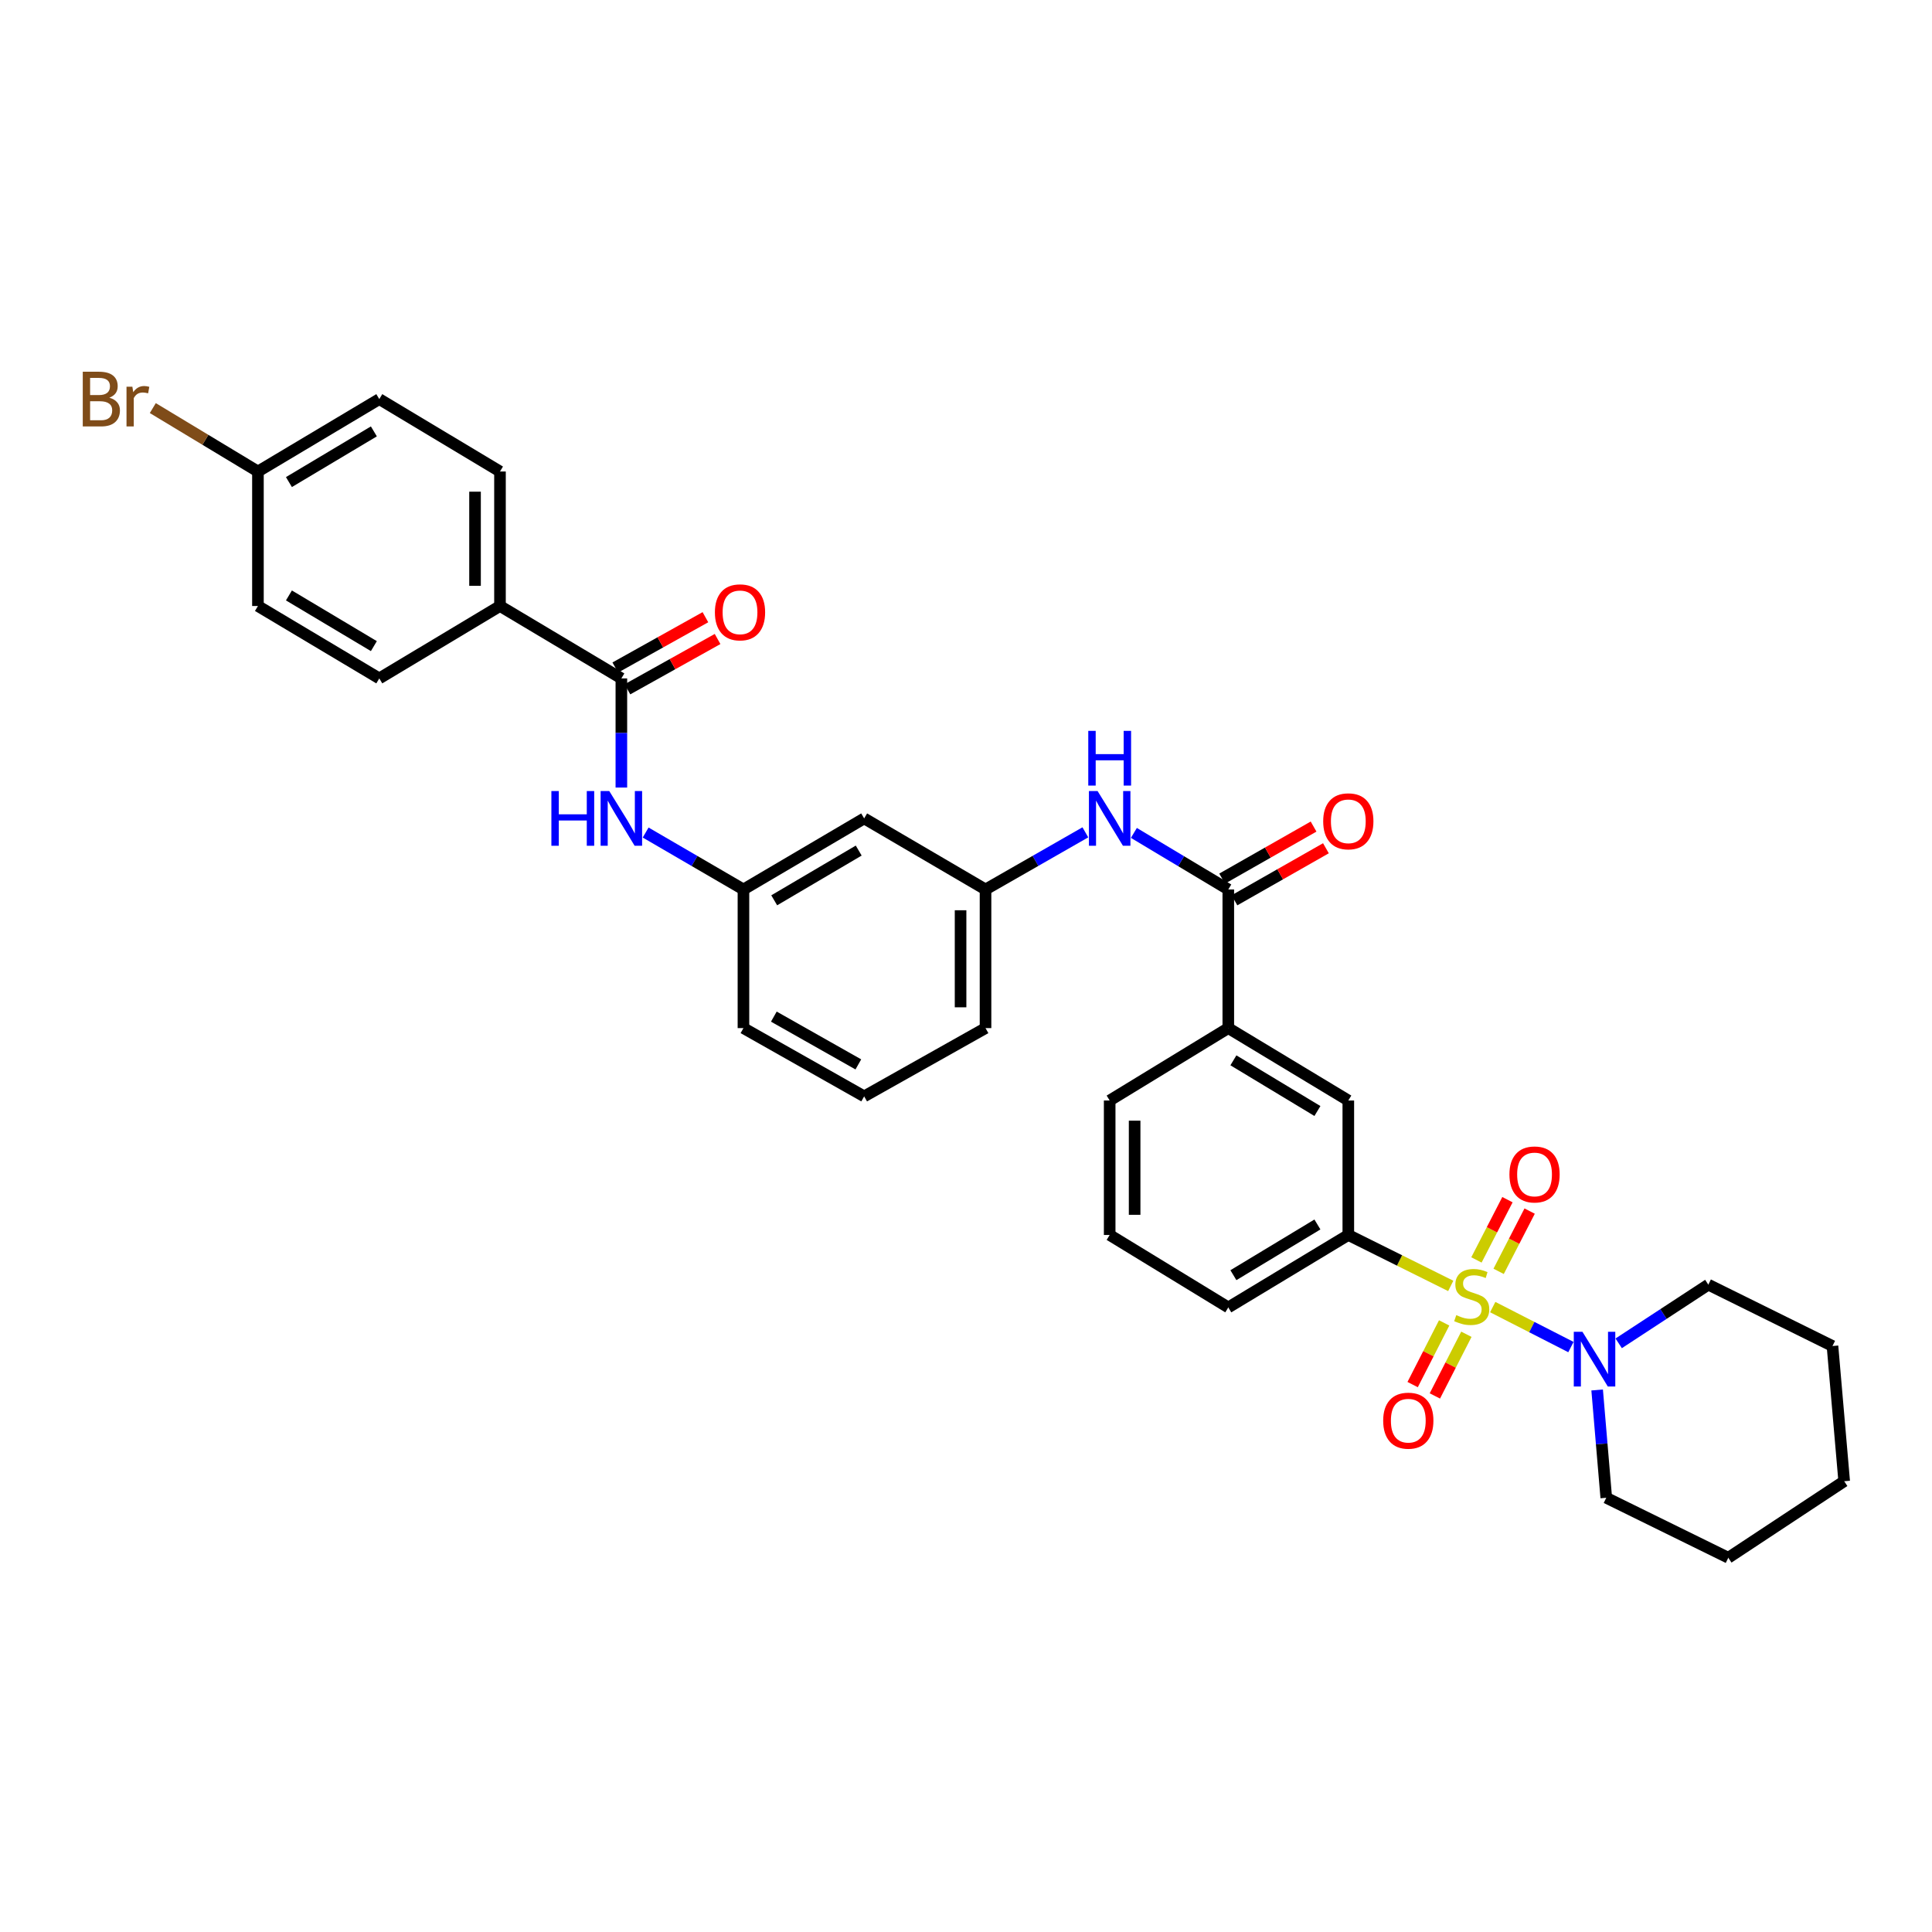 <?xml version='1.0' encoding='iso-8859-1'?>
<svg version='1.1' baseProfile='full'
              xmlns='http://www.w3.org/2000/svg'
                      xmlns:rdkit='http://www.rdkit.org/xml'
                      xmlns:xlink='http://www.w3.org/1999/xlink'
                  xml:space='preserve'
width='1000px' height='1000px' viewBox='0 0 1000 1000'>
<!-- END OF HEADER -->
<rect style='opacity:1.0;fill:#FFFFFF;stroke:none' width='1000' height='1000' x='0' y='0'> </rect>
<path class='bond-0' d='M 772.63,676.544 L 792.87,686.892' style='fill:none;fill-rule:evenodd;stroke:#CCCC00;stroke-width:6px;stroke-linecap:butt;stroke-linejoin:miter;stroke-opacity:1' />
<path class='bond-0' d='M 792.87,686.892 L 813.109,697.241' style='fill:none;fill-rule:evenodd;stroke:#0000FF;stroke-width:6px;stroke-linecap:butt;stroke-linejoin:miter;stroke-opacity:1' />
<path class='bond-1' d='M 750.901,665.586 L 724.393,652.404' style='fill:none;fill-rule:evenodd;stroke:#CCCC00;stroke-width:6px;stroke-linecap:butt;stroke-linejoin:miter;stroke-opacity:1' />
<path class='bond-1' d='M 724.393,652.404 L 697.885,639.221' style='fill:none;fill-rule:evenodd;stroke:#000000;stroke-width:6px;stroke-linecap:butt;stroke-linejoin:miter;stroke-opacity:1' />
<path class='bond-8' d='M 747.491,684.735 L 739.336,700.699' style='fill:none;fill-rule:evenodd;stroke:#CCCC00;stroke-width:6px;stroke-linecap:butt;stroke-linejoin:miter;stroke-opacity:1' />
<path class='bond-8' d='M 739.336,700.699 L 731.181,716.662' style='fill:none;fill-rule:evenodd;stroke:#FF0000;stroke-width:6px;stroke-linecap:butt;stroke-linejoin:miter;stroke-opacity:1' />
<path class='bond-8' d='M 758.994,690.611 L 750.839,706.575' style='fill:none;fill-rule:evenodd;stroke:#CCCC00;stroke-width:6px;stroke-linecap:butt;stroke-linejoin:miter;stroke-opacity:1' />
<path class='bond-8' d='M 750.839,706.575 L 742.684,722.538' style='fill:none;fill-rule:evenodd;stroke:#FF0000;stroke-width:6px;stroke-linecap:butt;stroke-linejoin:miter;stroke-opacity:1' />
<path class='bond-9' d='M 775.689,658.048 L 783.715,642.452' style='fill:none;fill-rule:evenodd;stroke:#CCCC00;stroke-width:6px;stroke-linecap:butt;stroke-linejoin:miter;stroke-opacity:1' />
<path class='bond-9' d='M 783.715,642.452 L 791.741,626.857' style='fill:none;fill-rule:evenodd;stroke:#FF0000;stroke-width:6px;stroke-linecap:butt;stroke-linejoin:miter;stroke-opacity:1' />
<path class='bond-9' d='M 764.204,652.137 L 772.23,636.542' style='fill:none;fill-rule:evenodd;stroke:#CCCC00;stroke-width:6px;stroke-linecap:butt;stroke-linejoin:miter;stroke-opacity:1' />
<path class='bond-9' d='M 772.23,636.542 L 780.256,620.946' style='fill:none;fill-rule:evenodd;stroke:#FF0000;stroke-width:6px;stroke-linecap:butt;stroke-linejoin:miter;stroke-opacity:1' />
<path class='bond-22' d='M 826.679,719.449 L 829.04,747.348' style='fill:none;fill-rule:evenodd;stroke:#0000FF;stroke-width:6px;stroke-linecap:butt;stroke-linejoin:miter;stroke-opacity:1' />
<path class='bond-22' d='M 829.04,747.348 L 831.4,775.247' style='fill:none;fill-rule:evenodd;stroke:#000000;stroke-width:6px;stroke-linecap:butt;stroke-linejoin:miter;stroke-opacity:1' />
<path class='bond-23' d='M 837.829,695.305 L 861.025,680.119' style='fill:none;fill-rule:evenodd;stroke:#0000FF;stroke-width:6px;stroke-linecap:butt;stroke-linejoin:miter;stroke-opacity:1' />
<path class='bond-23' d='M 861.025,680.119 L 884.222,664.932' style='fill:none;fill-rule:evenodd;stroke:#000000;stroke-width:6px;stroke-linecap:butt;stroke-linejoin:miter;stroke-opacity:1' />
<path class='bond-7' d='M 697.885,639.221 L 697.885,569.622' style='fill:none;fill-rule:evenodd;stroke:#000000;stroke-width:6px;stroke-linecap:butt;stroke-linejoin:miter;stroke-opacity:1' />
<path class='bond-24' d='M 697.885,639.221 L 635.764,676.715' style='fill:none;fill-rule:evenodd;stroke:#000000;stroke-width:6px;stroke-linecap:butt;stroke-linejoin:miter;stroke-opacity:1' />
<path class='bond-24' d='M 681.893,633.787 L 638.407,660.033' style='fill:none;fill-rule:evenodd;stroke:#000000;stroke-width:6px;stroke-linecap:butt;stroke-linejoin:miter;stroke-opacity:1' />
<path class='bond-2' d='M 635.764,460.384 L 635.764,532.142' style='fill:none;fill-rule:evenodd;stroke:#000000;stroke-width:6px;stroke-linecap:butt;stroke-linejoin:miter;stroke-opacity:1' />
<path class='bond-4' d='M 635.764,460.384 L 611.33,445.748' style='fill:none;fill-rule:evenodd;stroke:#000000;stroke-width:6px;stroke-linecap:butt;stroke-linejoin:miter;stroke-opacity:1' />
<path class='bond-4' d='M 611.33,445.748 L 586.896,431.112' style='fill:none;fill-rule:evenodd;stroke:#0000FF;stroke-width:6px;stroke-linecap:butt;stroke-linejoin:miter;stroke-opacity:1' />
<path class='bond-13' d='M 638.958,465.996 L 662.625,452.527' style='fill:none;fill-rule:evenodd;stroke:#000000;stroke-width:6px;stroke-linecap:butt;stroke-linejoin:miter;stroke-opacity:1' />
<path class='bond-13' d='M 662.625,452.527 L 686.293,439.057' style='fill:none;fill-rule:evenodd;stroke:#FF0000;stroke-width:6px;stroke-linecap:butt;stroke-linejoin:miter;stroke-opacity:1' />
<path class='bond-13' d='M 632.569,454.771 L 656.236,441.301' style='fill:none;fill-rule:evenodd;stroke:#000000;stroke-width:6px;stroke-linecap:butt;stroke-linejoin:miter;stroke-opacity:1' />
<path class='bond-13' d='M 656.236,441.301 L 679.904,427.831' style='fill:none;fill-rule:evenodd;stroke:#FF0000;stroke-width:6px;stroke-linecap:butt;stroke-linejoin:miter;stroke-opacity:1' />
<path class='bond-3' d='M 321.617,351.145 L 321.617,379.39' style='fill:none;fill-rule:evenodd;stroke:#000000;stroke-width:6px;stroke-linecap:butt;stroke-linejoin:miter;stroke-opacity:1' />
<path class='bond-3' d='M 321.617,379.39 L 321.617,407.636' style='fill:none;fill-rule:evenodd;stroke:#0000FF;stroke-width:6px;stroke-linecap:butt;stroke-linejoin:miter;stroke-opacity:1' />
<path class='bond-10' d='M 321.617,351.145 L 258.792,313.665' style='fill:none;fill-rule:evenodd;stroke:#000000;stroke-width:6px;stroke-linecap:butt;stroke-linejoin:miter;stroke-opacity:1' />
<path class='bond-14' d='M 324.765,356.784 L 348.092,343.764' style='fill:none;fill-rule:evenodd;stroke:#000000;stroke-width:6px;stroke-linecap:butt;stroke-linejoin:miter;stroke-opacity:1' />
<path class='bond-14' d='M 348.092,343.764 L 371.418,330.743' style='fill:none;fill-rule:evenodd;stroke:#FF0000;stroke-width:6px;stroke-linecap:butt;stroke-linejoin:miter;stroke-opacity:1' />
<path class='bond-14' d='M 318.469,345.506 L 341.796,332.485' style='fill:none;fill-rule:evenodd;stroke:#000000;stroke-width:6px;stroke-linecap:butt;stroke-linejoin:miter;stroke-opacity:1' />
<path class='bond-14' d='M 341.796,332.485 L 365.122,319.464' style='fill:none;fill-rule:evenodd;stroke:#FF0000;stroke-width:6px;stroke-linecap:butt;stroke-linejoin:miter;stroke-opacity:1' />
<path class='bond-12' d='M 561.776,430.813 L 535.941,445.598' style='fill:none;fill-rule:evenodd;stroke:#0000FF;stroke-width:6px;stroke-linecap:butt;stroke-linejoin:miter;stroke-opacity:1' />
<path class='bond-12' d='M 535.941,445.598 L 510.106,460.384' style='fill:none;fill-rule:evenodd;stroke:#000000;stroke-width:6px;stroke-linecap:butt;stroke-linejoin:miter;stroke-opacity:1' />
<path class='bond-5' d='M 334.185,430.921 L 359.497,445.653' style='fill:none;fill-rule:evenodd;stroke:#0000FF;stroke-width:6px;stroke-linecap:butt;stroke-linejoin:miter;stroke-opacity:1' />
<path class='bond-5' d='M 359.497,445.653 L 384.808,460.384' style='fill:none;fill-rule:evenodd;stroke:#000000;stroke-width:6px;stroke-linecap:butt;stroke-linejoin:miter;stroke-opacity:1' />
<path class='bond-6' d='M 635.764,532.142 L 697.885,569.622' style='fill:none;fill-rule:evenodd;stroke:#000000;stroke-width:6px;stroke-linecap:butt;stroke-linejoin:miter;stroke-opacity:1' />
<path class='bond-6' d='M 638.409,548.824 L 681.894,575.06' style='fill:none;fill-rule:evenodd;stroke:#000000;stroke-width:6px;stroke-linecap:butt;stroke-linejoin:miter;stroke-opacity:1' />
<path class='bond-33' d='M 635.764,532.142 L 574.367,569.622' style='fill:none;fill-rule:evenodd;stroke:#000000;stroke-width:6px;stroke-linecap:butt;stroke-linejoin:miter;stroke-opacity:1' />
<path class='bond-16' d='M 258.792,313.665 L 258.792,244.052' style='fill:none;fill-rule:evenodd;stroke:#000000;stroke-width:6px;stroke-linecap:butt;stroke-linejoin:miter;stroke-opacity:1' />
<path class='bond-16' d='M 245.876,303.223 L 245.876,254.494' style='fill:none;fill-rule:evenodd;stroke:#000000;stroke-width:6px;stroke-linecap:butt;stroke-linejoin:miter;stroke-opacity:1' />
<path class='bond-17' d='M 258.792,313.665 L 196.319,351.145' style='fill:none;fill-rule:evenodd;stroke:#000000;stroke-width:6px;stroke-linecap:butt;stroke-linejoin:miter;stroke-opacity:1' />
<path class='bond-11' d='M 384.808,460.384 L 447.289,423.607' style='fill:none;fill-rule:evenodd;stroke:#000000;stroke-width:6px;stroke-linecap:butt;stroke-linejoin:miter;stroke-opacity:1' />
<path class='bond-11' d='M 400.732,465.999 L 444.469,440.255' style='fill:none;fill-rule:evenodd;stroke:#000000;stroke-width:6px;stroke-linecap:butt;stroke-linejoin:miter;stroke-opacity:1' />
<path class='bond-35' d='M 384.808,460.384 L 384.808,532.142' style='fill:none;fill-rule:evenodd;stroke:#000000;stroke-width:6px;stroke-linecap:butt;stroke-linejoin:miter;stroke-opacity:1' />
<path class='bond-15' d='M 510.106,460.384 L 447.289,423.607' style='fill:none;fill-rule:evenodd;stroke:#000000;stroke-width:6px;stroke-linecap:butt;stroke-linejoin:miter;stroke-opacity:1' />
<path class='bond-28' d='M 510.106,460.384 L 510.106,532.142' style='fill:none;fill-rule:evenodd;stroke:#000000;stroke-width:6px;stroke-linecap:butt;stroke-linejoin:miter;stroke-opacity:1' />
<path class='bond-28' d='M 497.19,471.147 L 497.19,521.379' style='fill:none;fill-rule:evenodd;stroke:#000000;stroke-width:6px;stroke-linecap:butt;stroke-linejoin:miter;stroke-opacity:1' />
<path class='bond-20' d='M 258.792,244.052 L 196.319,206.572' style='fill:none;fill-rule:evenodd;stroke:#000000;stroke-width:6px;stroke-linecap:butt;stroke-linejoin:miter;stroke-opacity:1' />
<path class='bond-19' d='M 196.319,351.145 L 133.508,313.665' style='fill:none;fill-rule:evenodd;stroke:#000000;stroke-width:6px;stroke-linecap:butt;stroke-linejoin:miter;stroke-opacity:1' />
<path class='bond-19' d='M 193.516,334.431 L 149.549,308.195' style='fill:none;fill-rule:evenodd;stroke:#000000;stroke-width:6px;stroke-linecap:butt;stroke-linejoin:miter;stroke-opacity:1' />
<path class='bond-18' d='M 133.508,244.052 L 133.508,313.665' style='fill:none;fill-rule:evenodd;stroke:#000000;stroke-width:6px;stroke-linecap:butt;stroke-linejoin:miter;stroke-opacity:1' />
<path class='bond-21' d='M 133.508,244.052 L 106.301,227.639' style='fill:none;fill-rule:evenodd;stroke:#000000;stroke-width:6px;stroke-linecap:butt;stroke-linejoin:miter;stroke-opacity:1' />
<path class='bond-21' d='M 106.301,227.639 L 79.093,211.226' style='fill:none;fill-rule:evenodd;stroke:#7F4C19;stroke-width:6px;stroke-linecap:butt;stroke-linejoin:miter;stroke-opacity:1' />
<path class='bond-36' d='M 133.508,244.052 L 196.319,206.572' style='fill:none;fill-rule:evenodd;stroke:#000000;stroke-width:6px;stroke-linecap:butt;stroke-linejoin:miter;stroke-opacity:1' />
<path class='bond-36' d='M 149.549,249.522 L 193.516,223.286' style='fill:none;fill-rule:evenodd;stroke:#000000;stroke-width:6px;stroke-linecap:butt;stroke-linejoin:miter;stroke-opacity:1' />
<path class='bond-31' d='M 831.4,775.247 L 894.569,806.29' style='fill:none;fill-rule:evenodd;stroke:#000000;stroke-width:6px;stroke-linecap:butt;stroke-linejoin:miter;stroke-opacity:1' />
<path class='bond-30' d='M 884.222,664.932 L 948.489,696.7' style='fill:none;fill-rule:evenodd;stroke:#000000;stroke-width:6px;stroke-linecap:butt;stroke-linejoin:miter;stroke-opacity:1' />
<path class='bond-26' d='M 635.764,676.715 L 574.367,639.221' style='fill:none;fill-rule:evenodd;stroke:#000000;stroke-width:6px;stroke-linecap:butt;stroke-linejoin:miter;stroke-opacity:1' />
<path class='bond-25' d='M 574.367,569.622 L 574.367,639.221' style='fill:none;fill-rule:evenodd;stroke:#000000;stroke-width:6px;stroke-linecap:butt;stroke-linejoin:miter;stroke-opacity:1' />
<path class='bond-25' d='M 587.283,580.062 L 587.283,628.781' style='fill:none;fill-rule:evenodd;stroke:#000000;stroke-width:6px;stroke-linecap:butt;stroke-linejoin:miter;stroke-opacity:1' />
<path class='bond-27' d='M 447.289,567.477 L 510.106,532.142' style='fill:none;fill-rule:evenodd;stroke:#000000;stroke-width:6px;stroke-linecap:butt;stroke-linejoin:miter;stroke-opacity:1' />
<path class='bond-29' d='M 447.289,567.477 L 384.808,532.142' style='fill:none;fill-rule:evenodd;stroke:#000000;stroke-width:6px;stroke-linecap:butt;stroke-linejoin:miter;stroke-opacity:1' />
<path class='bond-29' d='M 444.275,550.933 L 400.539,526.199' style='fill:none;fill-rule:evenodd;stroke:#000000;stroke-width:6px;stroke-linecap:butt;stroke-linejoin:miter;stroke-opacity:1' />
<path class='bond-32' d='M 948.489,696.7 L 954.545,766.672' style='fill:none;fill-rule:evenodd;stroke:#000000;stroke-width:6px;stroke-linecap:butt;stroke-linejoin:miter;stroke-opacity:1' />
<path class='bond-34' d='M 894.569,806.29 L 954.545,766.672' style='fill:none;fill-rule:evenodd;stroke:#000000;stroke-width:6px;stroke-linecap:butt;stroke-linejoin:miter;stroke-opacity:1' />
<path  class='atom-0' d='M 753.765 680.709
Q 754.085 680.829, 755.405 681.389
Q 756.725 681.949, 758.165 682.309
Q 759.645 682.629, 761.085 682.629
Q 763.765 682.629, 765.325 681.349
Q 766.885 680.029, 766.885 677.749
Q 766.885 676.189, 766.085 675.229
Q 765.325 674.269, 764.125 673.749
Q 762.925 673.229, 760.925 672.629
Q 758.405 671.869, 756.885 671.149
Q 755.405 670.429, 754.325 668.909
Q 753.285 667.389, 753.285 664.829
Q 753.285 661.269, 755.685 659.069
Q 758.125 656.869, 762.925 656.869
Q 766.205 656.869, 769.925 658.429
L 769.005 661.509
Q 765.605 660.109, 763.045 660.109
Q 760.285 660.109, 758.765 661.269
Q 757.245 662.389, 757.285 664.349
Q 757.285 665.869, 758.045 666.789
Q 758.845 667.709, 759.965 668.229
Q 761.125 668.749, 763.045 669.349
Q 765.605 670.149, 767.125 670.949
Q 768.645 671.749, 769.725 673.389
Q 770.845 674.989, 770.845 677.749
Q 770.845 681.669, 768.205 683.789
Q 765.605 685.869, 761.245 685.869
Q 758.725 685.869, 756.805 685.309
Q 754.925 684.789, 752.685 683.869
L 753.765 680.709
' fill='#CCCC00'/>
<path  class='atom-1' d='M 819.069 689.328
L 828.349 704.328
Q 829.269 705.808, 830.749 708.488
Q 832.229 711.168, 832.309 711.328
L 832.309 689.328
L 836.069 689.328
L 836.069 717.648
L 832.189 717.648
L 822.229 701.248
Q 821.069 699.328, 819.829 697.128
Q 818.629 694.928, 818.269 694.248
L 818.269 717.648
L 814.589 717.648
L 814.589 689.328
L 819.069 689.328
' fill='#0000FF'/>
<path  class='atom-5' d='M 568.107 409.447
L 577.387 424.447
Q 578.307 425.927, 579.787 428.607
Q 581.267 431.287, 581.347 431.447
L 581.347 409.447
L 585.107 409.447
L 585.107 437.767
L 581.227 437.767
L 571.267 421.367
Q 570.107 419.447, 568.867 417.247
Q 567.667 415.047, 567.307 414.367
L 567.307 437.767
L 563.627 437.767
L 563.627 409.447
L 568.107 409.447
' fill='#0000FF'/>
<path  class='atom-5' d='M 563.287 378.295
L 567.127 378.295
L 567.127 390.335
L 581.607 390.335
L 581.607 378.295
L 585.447 378.295
L 585.447 406.615
L 581.607 406.615
L 581.607 393.535
L 567.127 393.535
L 567.127 406.615
L 563.287 406.615
L 563.287 378.295
' fill='#0000FF'/>
<path  class='atom-6' d='M 285.397 409.447
L 289.237 409.447
L 289.237 421.487
L 303.717 421.487
L 303.717 409.447
L 307.557 409.447
L 307.557 437.767
L 303.717 437.767
L 303.717 424.687
L 289.237 424.687
L 289.237 437.767
L 285.397 437.767
L 285.397 409.447
' fill='#0000FF'/>
<path  class='atom-6' d='M 315.357 409.447
L 324.637 424.447
Q 325.557 425.927, 327.037 428.607
Q 328.517 431.287, 328.597 431.447
L 328.597 409.447
L 332.357 409.447
L 332.357 437.767
L 328.477 437.767
L 318.517 421.367
Q 317.357 419.447, 316.117 417.247
Q 314.917 415.047, 314.557 414.367
L 314.557 437.767
L 310.877 437.767
L 310.877 409.447
L 315.357 409.447
' fill='#0000FF'/>
<path  class='atom-9' d='M 715.935 735.336
Q 715.935 728.536, 719.295 724.736
Q 722.655 720.936, 728.935 720.936
Q 735.215 720.936, 738.575 724.736
Q 741.935 728.536, 741.935 735.336
Q 741.935 742.216, 738.535 746.136
Q 735.135 750.016, 728.935 750.016
Q 722.695 750.016, 719.295 746.136
Q 715.935 742.256, 715.935 735.336
M 728.935 746.816
Q 733.255 746.816, 735.575 743.936
Q 737.935 741.016, 737.935 735.336
Q 737.935 729.776, 735.575 726.976
Q 733.255 724.136, 728.935 724.136
Q 724.615 724.136, 722.255 726.936
Q 719.935 729.736, 719.935 735.336
Q 719.935 741.056, 722.255 743.936
Q 724.615 746.816, 728.935 746.816
' fill='#FF0000'/>
<path  class='atom-10' d='M 781.279 607.892
Q 781.279 601.092, 784.639 597.292
Q 787.999 593.492, 794.279 593.492
Q 800.559 593.492, 803.919 597.292
Q 807.279 601.092, 807.279 607.892
Q 807.279 614.772, 803.879 618.692
Q 800.479 622.572, 794.279 622.572
Q 788.039 622.572, 784.639 618.692
Q 781.279 614.812, 781.279 607.892
M 794.279 619.372
Q 798.599 619.372, 800.919 616.492
Q 803.279 613.572, 803.279 607.892
Q 803.279 602.332, 800.919 599.532
Q 798.599 596.692, 794.279 596.692
Q 789.959 596.692, 787.599 599.492
Q 785.279 602.292, 785.279 607.892
Q 785.279 613.612, 787.599 616.492
Q 789.959 619.372, 794.279 619.372
' fill='#FF0000'/>
<path  class='atom-14' d='M 684.885 425.108
Q 684.885 418.308, 688.245 414.508
Q 691.605 410.708, 697.885 410.708
Q 704.165 410.708, 707.525 414.508
Q 710.885 418.308, 710.885 425.108
Q 710.885 431.988, 707.485 435.908
Q 704.085 439.788, 697.885 439.788
Q 691.645 439.788, 688.245 435.908
Q 684.885 432.028, 684.885 425.108
M 697.885 436.588
Q 702.205 436.588, 704.525 433.708
Q 706.885 430.788, 706.885 425.108
Q 706.885 419.548, 704.525 416.748
Q 702.205 413.908, 697.885 413.908
Q 693.565 413.908, 691.205 416.708
Q 688.885 419.508, 688.885 425.108
Q 688.885 430.828, 691.205 433.708
Q 693.565 436.588, 697.885 436.588
' fill='#FF0000'/>
<path  class='atom-15' d='M 370.029 316.946
Q 370.029 310.146, 373.389 306.346
Q 376.749 302.546, 383.029 302.546
Q 389.309 302.546, 392.669 306.346
Q 396.029 310.146, 396.029 316.946
Q 396.029 323.826, 392.629 327.746
Q 389.229 331.626, 383.029 331.626
Q 376.789 331.626, 373.389 327.746
Q 370.029 323.866, 370.029 316.946
M 383.029 328.426
Q 387.349 328.426, 389.669 325.546
Q 392.029 322.626, 392.029 316.946
Q 392.029 311.386, 389.669 308.586
Q 387.349 305.746, 383.029 305.746
Q 378.709 305.746, 376.349 308.546
Q 374.029 311.346, 374.029 316.946
Q 374.029 322.666, 376.349 325.546
Q 378.709 328.426, 383.029 328.426
' fill='#FF0000'/>
<path  class='atom-22' d='M 56.599 205.852
Q 59.319 206.612, 60.679 208.292
Q 62.08 209.932, 62.08 212.372
Q 62.08 216.292, 59.559 218.532
Q 57.08 220.732, 52.359 220.732
L 42.84 220.732
L 42.84 192.412
L 51.2 192.412
Q 56.039 192.412, 58.48 194.372
Q 60.919 196.332, 60.919 199.932
Q 60.919 204.212, 56.599 205.852
M 46.639 195.612
L 46.639 204.492
L 51.2 204.492
Q 53.999 204.492, 55.44 203.372
Q 56.919 202.212, 56.919 199.932
Q 56.919 195.612, 51.2 195.612
L 46.639 195.612
M 52.359 217.532
Q 55.12 217.532, 56.599 216.212
Q 58.08 214.892, 58.08 212.372
Q 58.08 210.052, 56.44 208.892
Q 54.84 207.692, 51.76 207.692
L 46.639 207.692
L 46.639 217.532
L 52.359 217.532
' fill='#7F4C19'/>
<path  class='atom-22' d='M 68.519 200.172
L 68.96 203.012
Q 71.12 199.812, 74.639 199.812
Q 75.76 199.812, 77.279 200.212
L 76.68 203.572
Q 74.96 203.172, 73.999 203.172
Q 72.32 203.172, 71.2 203.852
Q 70.12 204.492, 69.24 206.052
L 69.24 220.732
L 65.48 220.732
L 65.48 200.172
L 68.519 200.172
' fill='#7F4C19'/>
</svg>
